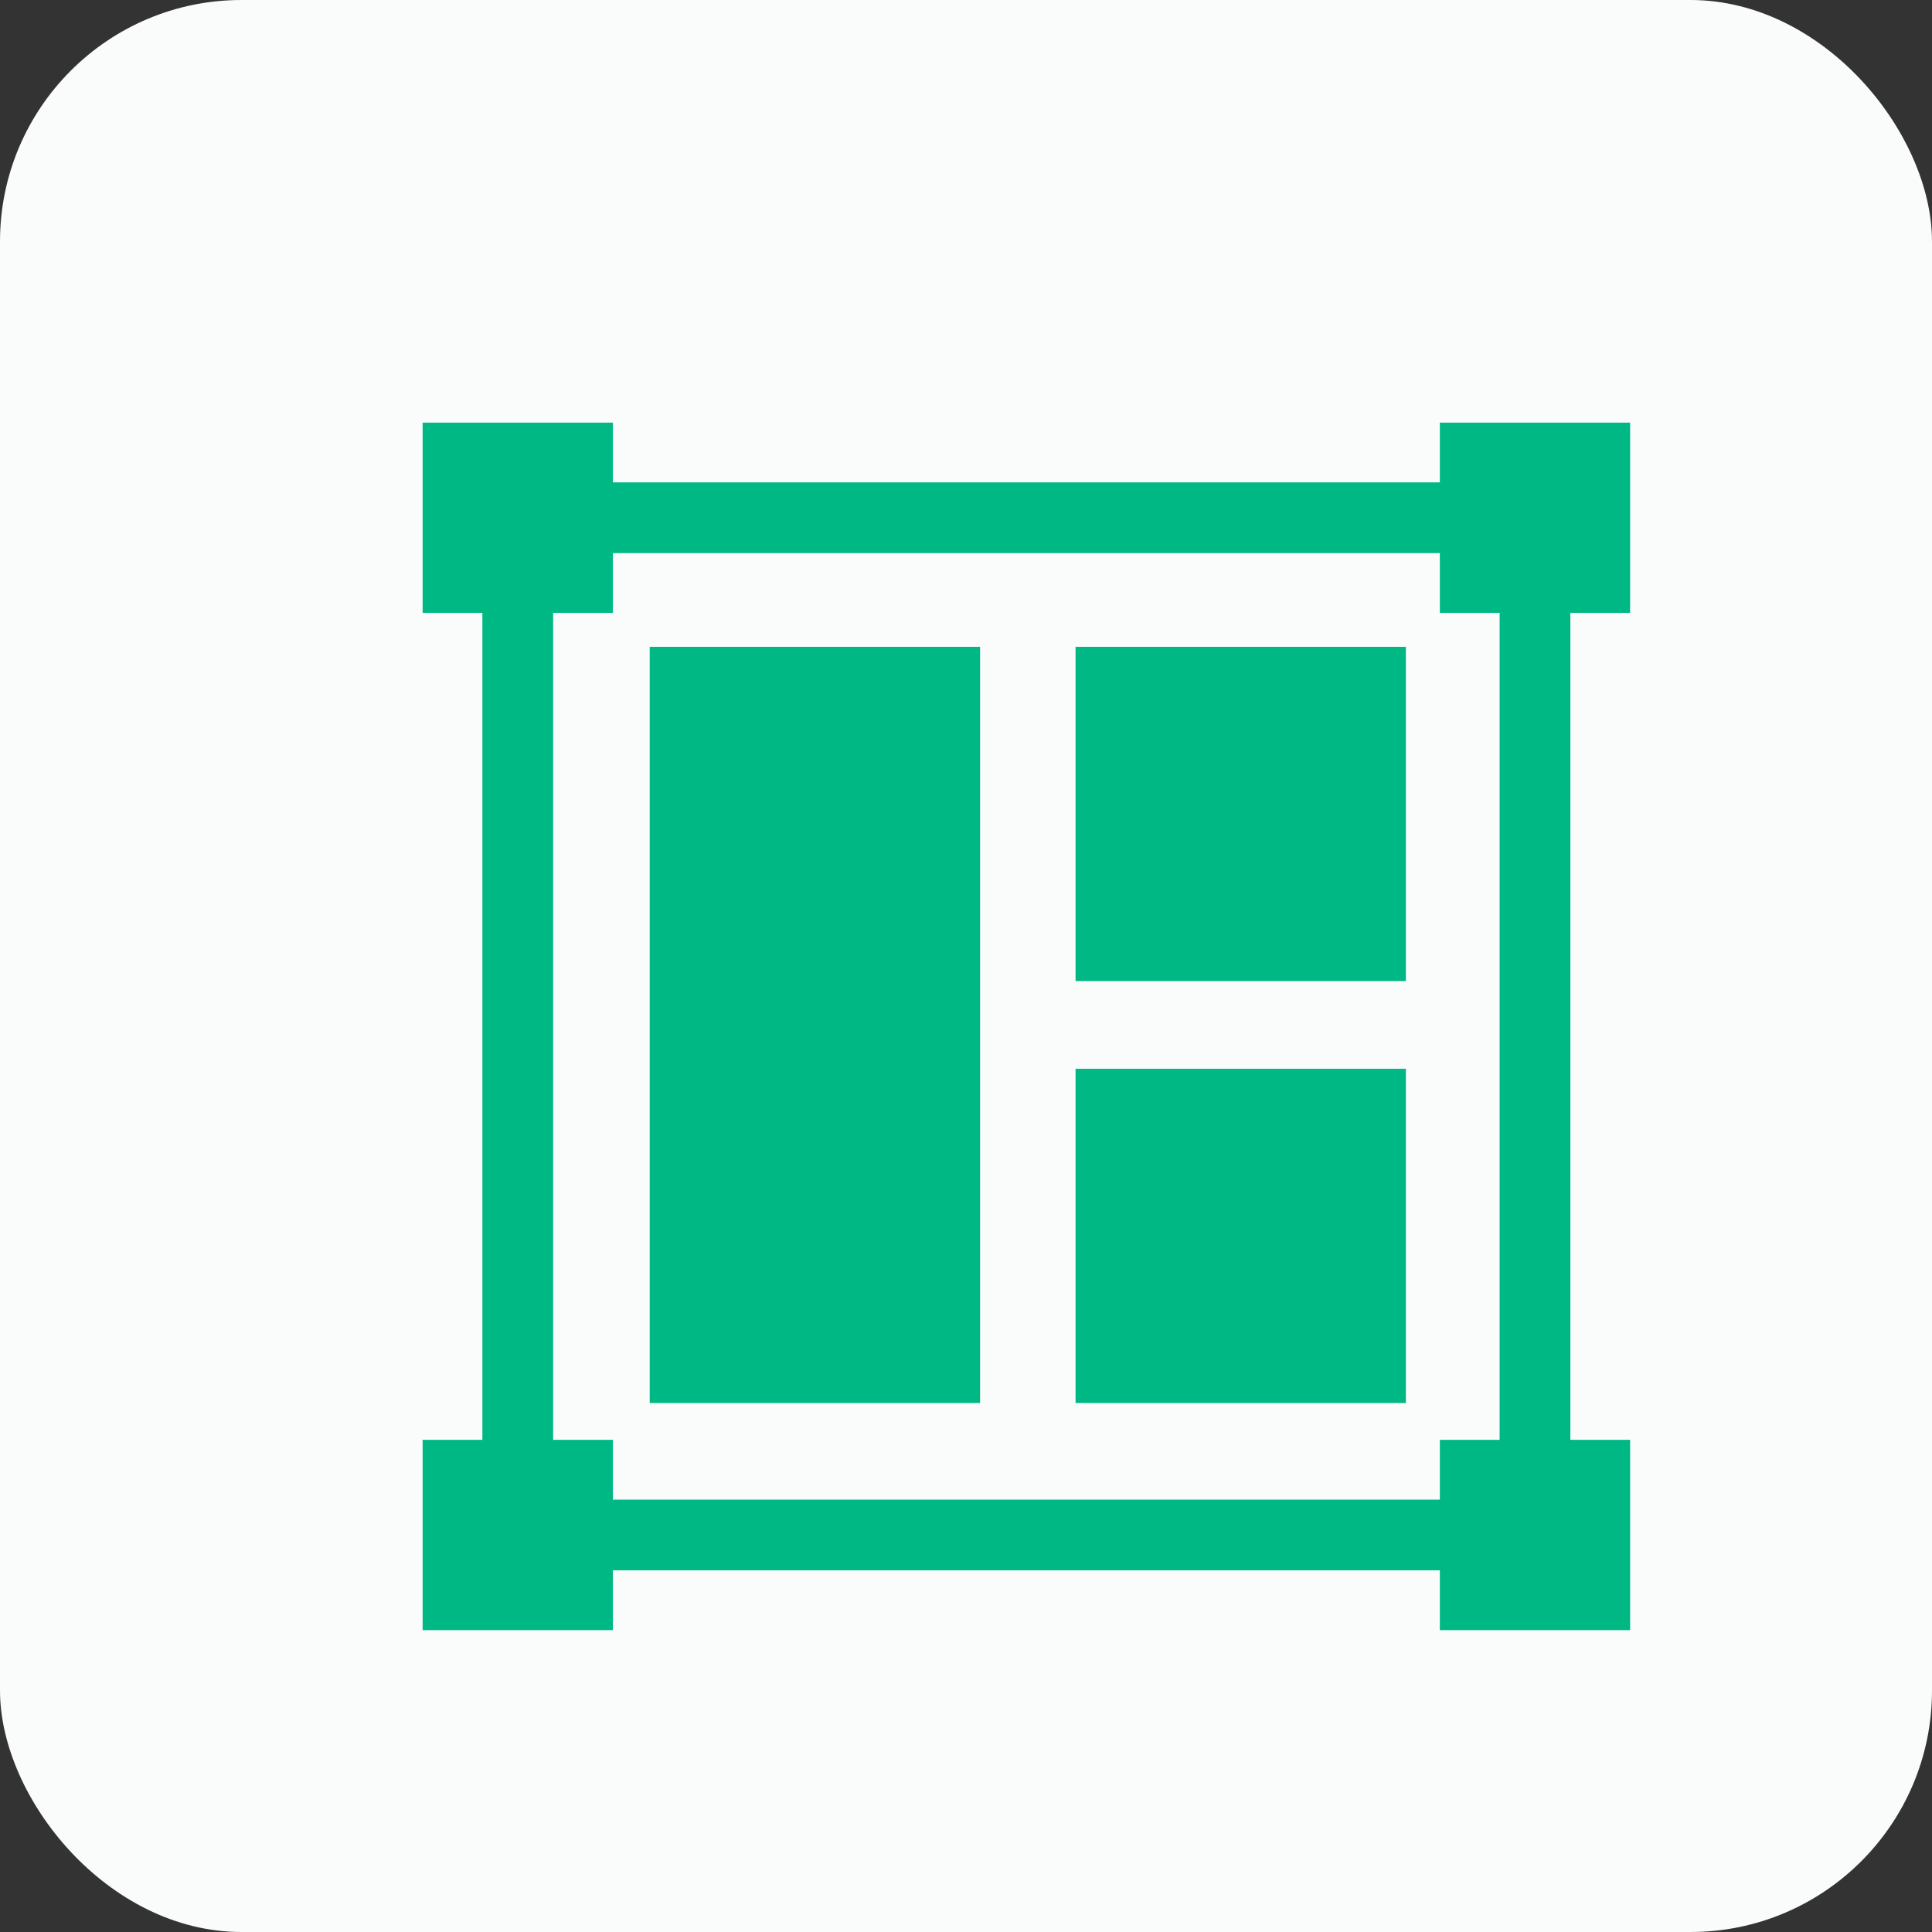 <svg width="64" height="64" viewBox="0 0 64 64" fill="none" xmlns="http://www.w3.org/2000/svg">
<rect x="0" y="0" width="64" height="64" fill="#333333" stroke="none"/>
<rect width="64" height="64" rx="8" fill="#FAFBFB"/>
<g clip-path="url(#clip0_1997_28711)">
<path d="M21.523 21.427H32.467V46.477H21.523V21.427Z" fill="#00B884"/>
<path d="M35.629 21.427H46.572V32.499H35.629V21.427Z" fill="#00B884"/>
<path d="M35.629 35.404H46.572V46.477H35.629V35.404Z" fill="#00B884"/>
<path d="M54 20.303V14H47.697V15.98H20.303V14H14V20.303H15.98V47.697H14V54H20.303V52.02H47.697V54H54V47.697H52.02V20.303H54ZM49.677 47.697H47.697V49.677H20.303V47.697H18.323V20.303H20.303V18.323H47.697V20.303H49.677V47.697Z" fill="#00B884"/>
</g>
<defs>
<clipPath id="clip0_1997_28711">
<rect width="40" height="40" fill="white" transform="translate(14 14)"/>
</clipPath>
</defs>
</svg>
